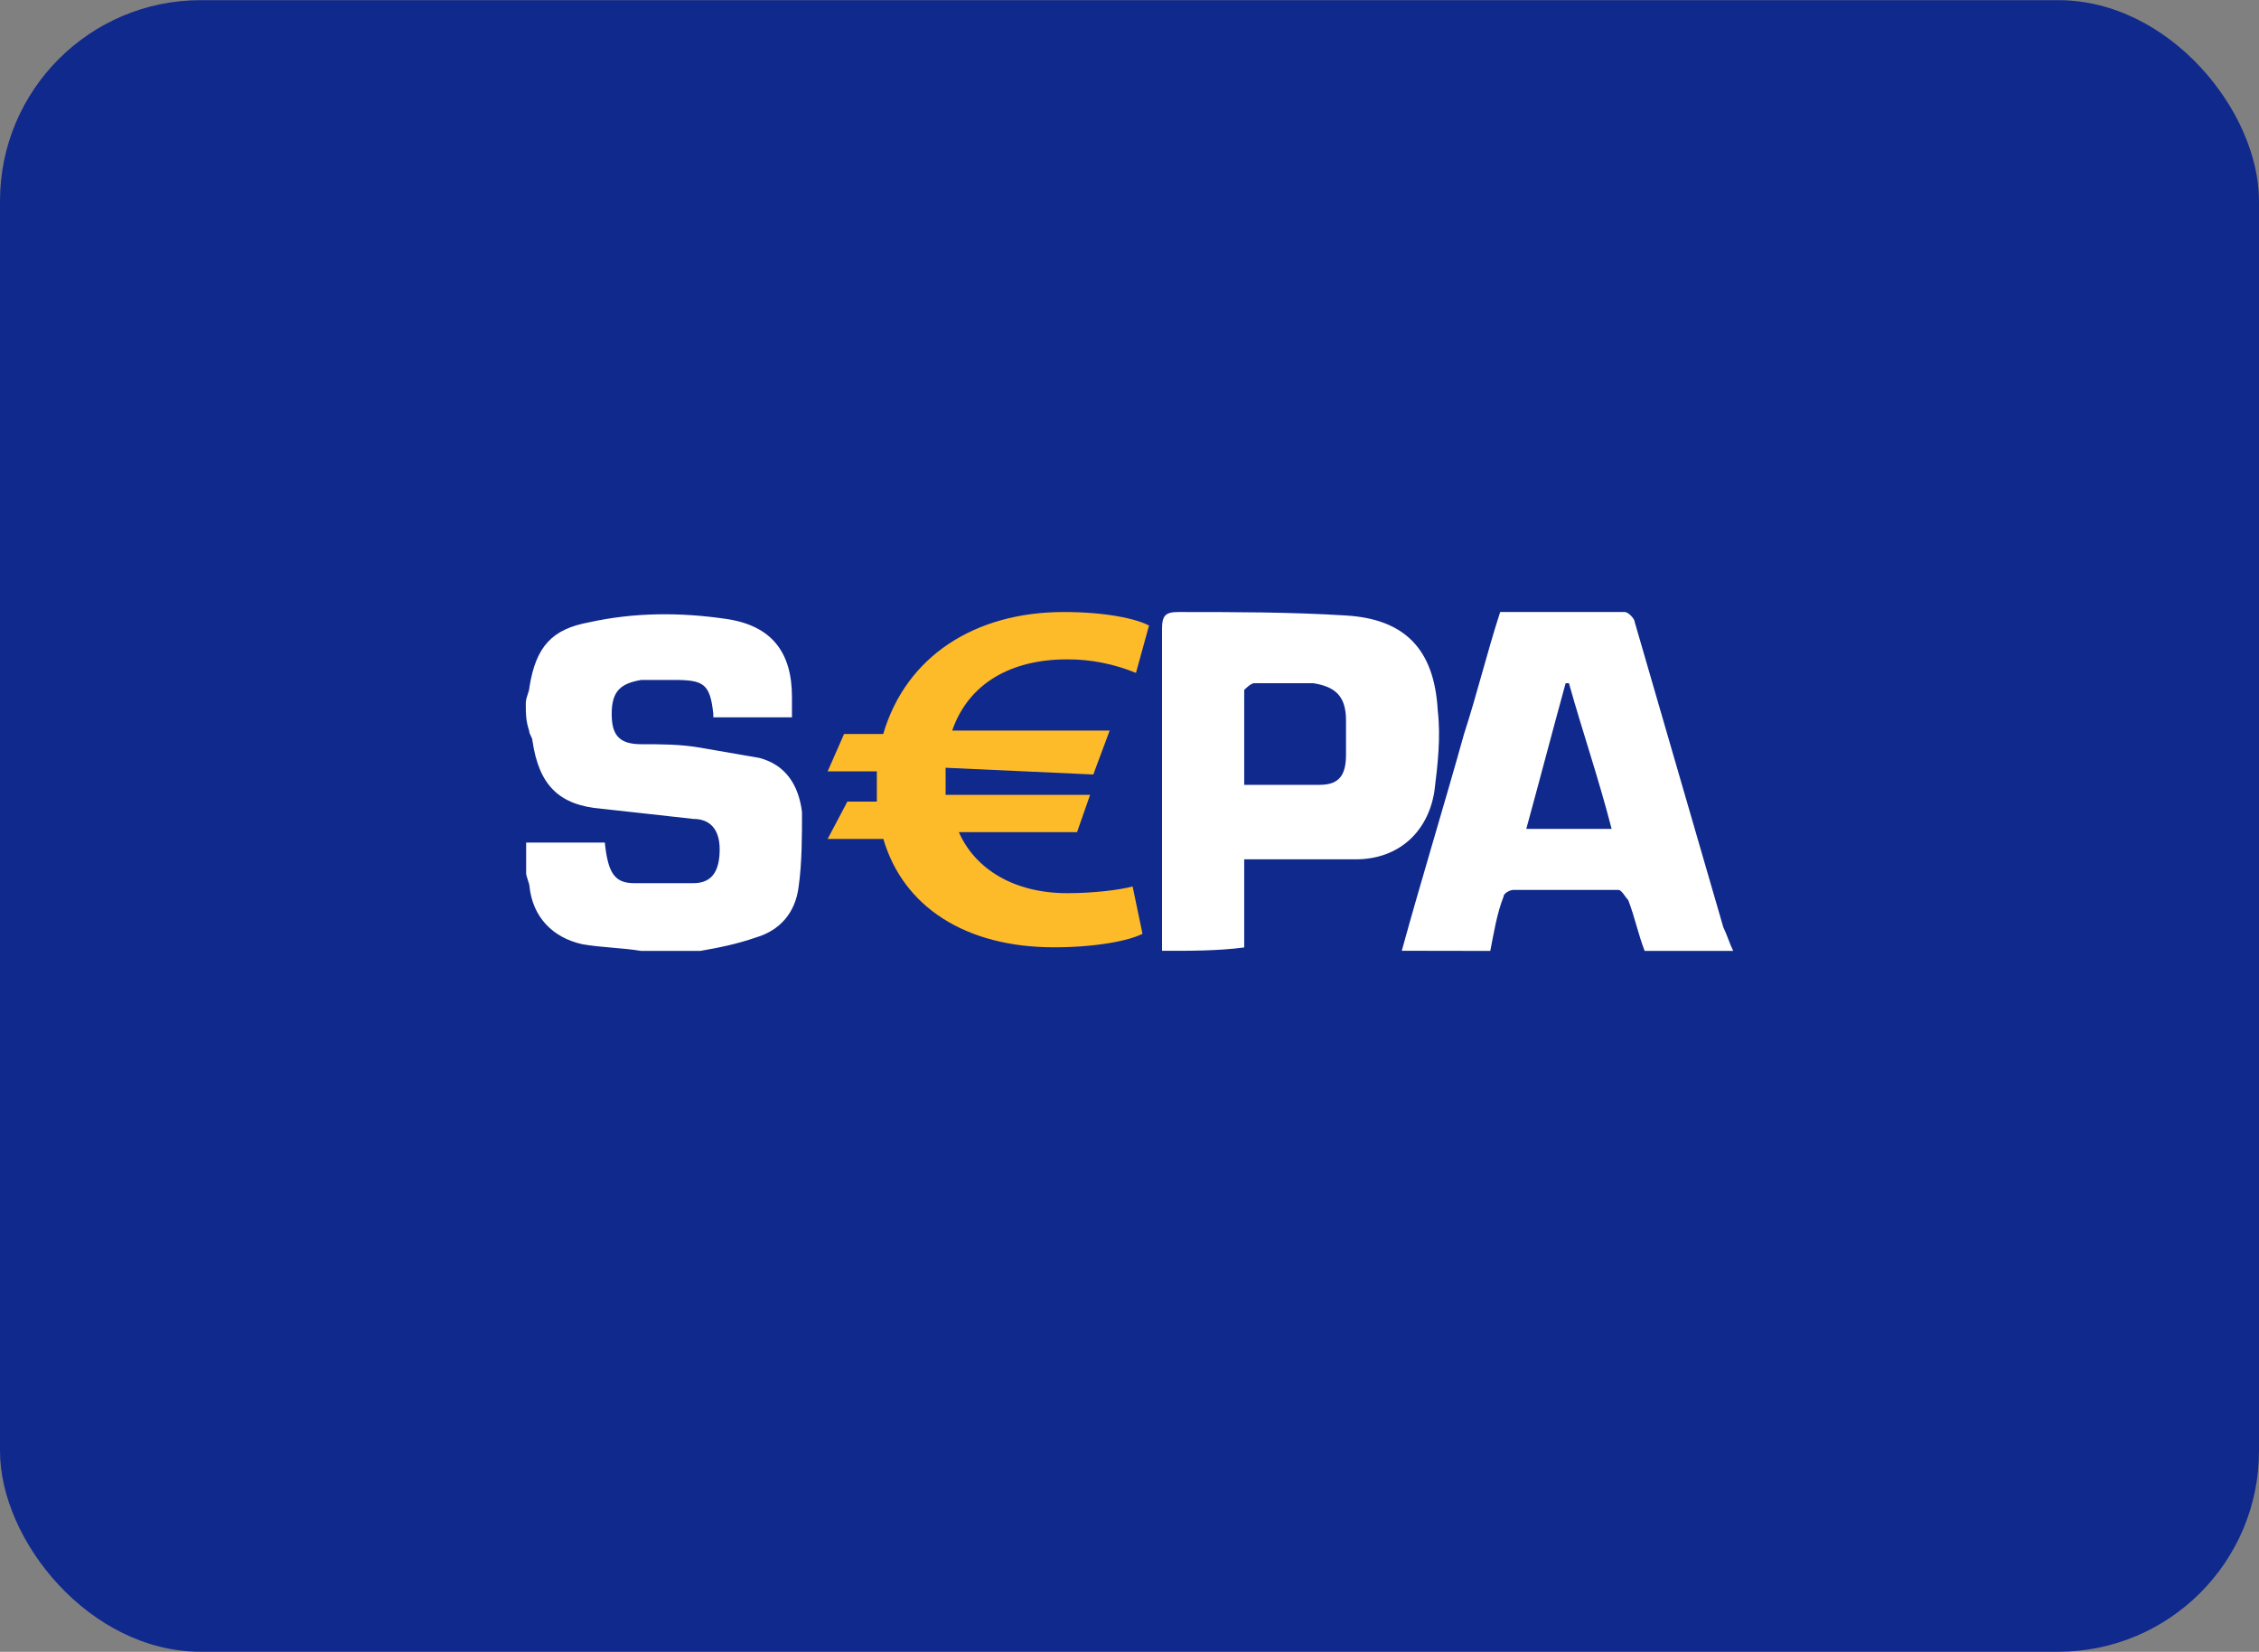 <svg xmlns="http://www.w3.org/2000/svg" fill="none" viewBox="0 0.05 45 32.9">
  <rect x="0" y="0.05" width="45" height="32.9" fill="#808080" stroke="none"/>
  <defs>
    <clipPath id="gzchgu91ia">
      <path fill="#fff" transform="translate(6.465 .24)" d="M0 0h32.069v32H0z"/>
    </clipPath>
  </defs>
  <rect y="0.053" width="45" height="32.896" rx="4" fill="#10298D" style=""/>
  <g clip-path="url(#gzchgu91ia)">
    <path d="M8.11 4.24h28.78c.908 0 1.644.86 1.644 1.92v20.16c0 1.06-.736 1.92-1.644 1.92H8.11c-.908 0-1.645-.86-1.645-1.92V6.16c0-1.06.737-1.92 1.645-1.92z" fill="#10298D"/>
    <path d="M10.474 14.065c0 .203 0 .337.067.54 0 .069.066.134.066.203.13.878.524 1.28 1.374 1.35.587.068 1.24.134 1.831.203.327 0 .524.203.524.605 0 .403-.13.675-.524.675h-1.177c-.394 0-.524-.203-.587-.809h-1.567v.61c0 .068.067.203.067.268.066.606.457 1.012 1.047 1.146.393.069.783.069 1.177.134h1.177c.394-.069.72-.134 1.11-.268.457-.134.784-.472.85-1.012.067-.472.067-1.012.067-1.484-.066-.54-.326-.943-.85-1.08l-1.177-.204c-.393-.069-.784-.069-1.177-.069-.457 0-.587-.203-.587-.605 0-.472.197-.606.587-.675h.653c.587 0 .72.07.784.675v.069h1.567v-.406c0-.878-.393-1.419-1.307-1.553-.913-.134-1.83-.134-2.744.069-.72.134-1.047.472-1.177 1.28-.01.134-.074.204-.074.338zm14.311 4.856v-1.755h2.221c.85 0 1.437-.54 1.567-1.35.067-.54.13-1.08.067-1.617-.067-1.215-.653-1.82-1.83-1.89-1.11-.069-2.221-.069-3.335-.069-.26 0-.327.07-.327.338v6.409c.527.003 1.114.003 1.637-.066zm0-3.239v-1.89s.13-.134.197-.134h1.177c.457.07.654.273.654.744v.675c0 .406-.13.605-.524.605h-1.504zm4.902 3.308c.067-.337.13-.743.264-1.08 0-.07.13-.135.197-.135h2.09c.067 0 .13.134.197.203.13.338.197.675.327 1.012h1.764c-.067-.134-.13-.337-.197-.471l-1.764-6.076c0-.069-.13-.203-.197-.203h-2.484c-.264.813-.457 1.621-.72 2.43-.394 1.415-.85 2.898-1.24 4.317l1.763.003zm2.418-2.43h-1.701c.26-.947.524-1.958.784-2.902h.066c.264.947.59 1.89.85 2.902z" fill="#fff"/>
    <path d="M21.259 17.84c-1.048 0-1.831-.471-2.158-1.215h2.354l.26-.743h-2.878v-.54l2.942.134.326-.875h-3.137c.326-.943 1.177-1.418 2.287-1.418.47-.003.935.091 1.374.269l.26-.943c-.26-.135-.85-.269-1.7-.269-1.765 0-3.139.878-3.595 2.43h-.78l-.327.744h.98v.602h-.587l-.393.744h1.11c.394 1.349 1.634 2.158 3.398 2.158.85 0 1.504-.134 1.764-.269l-.197-.943c-.256.07-.78.134-1.303.134z" fill="#FDBB29"/>
  </g>
</svg>